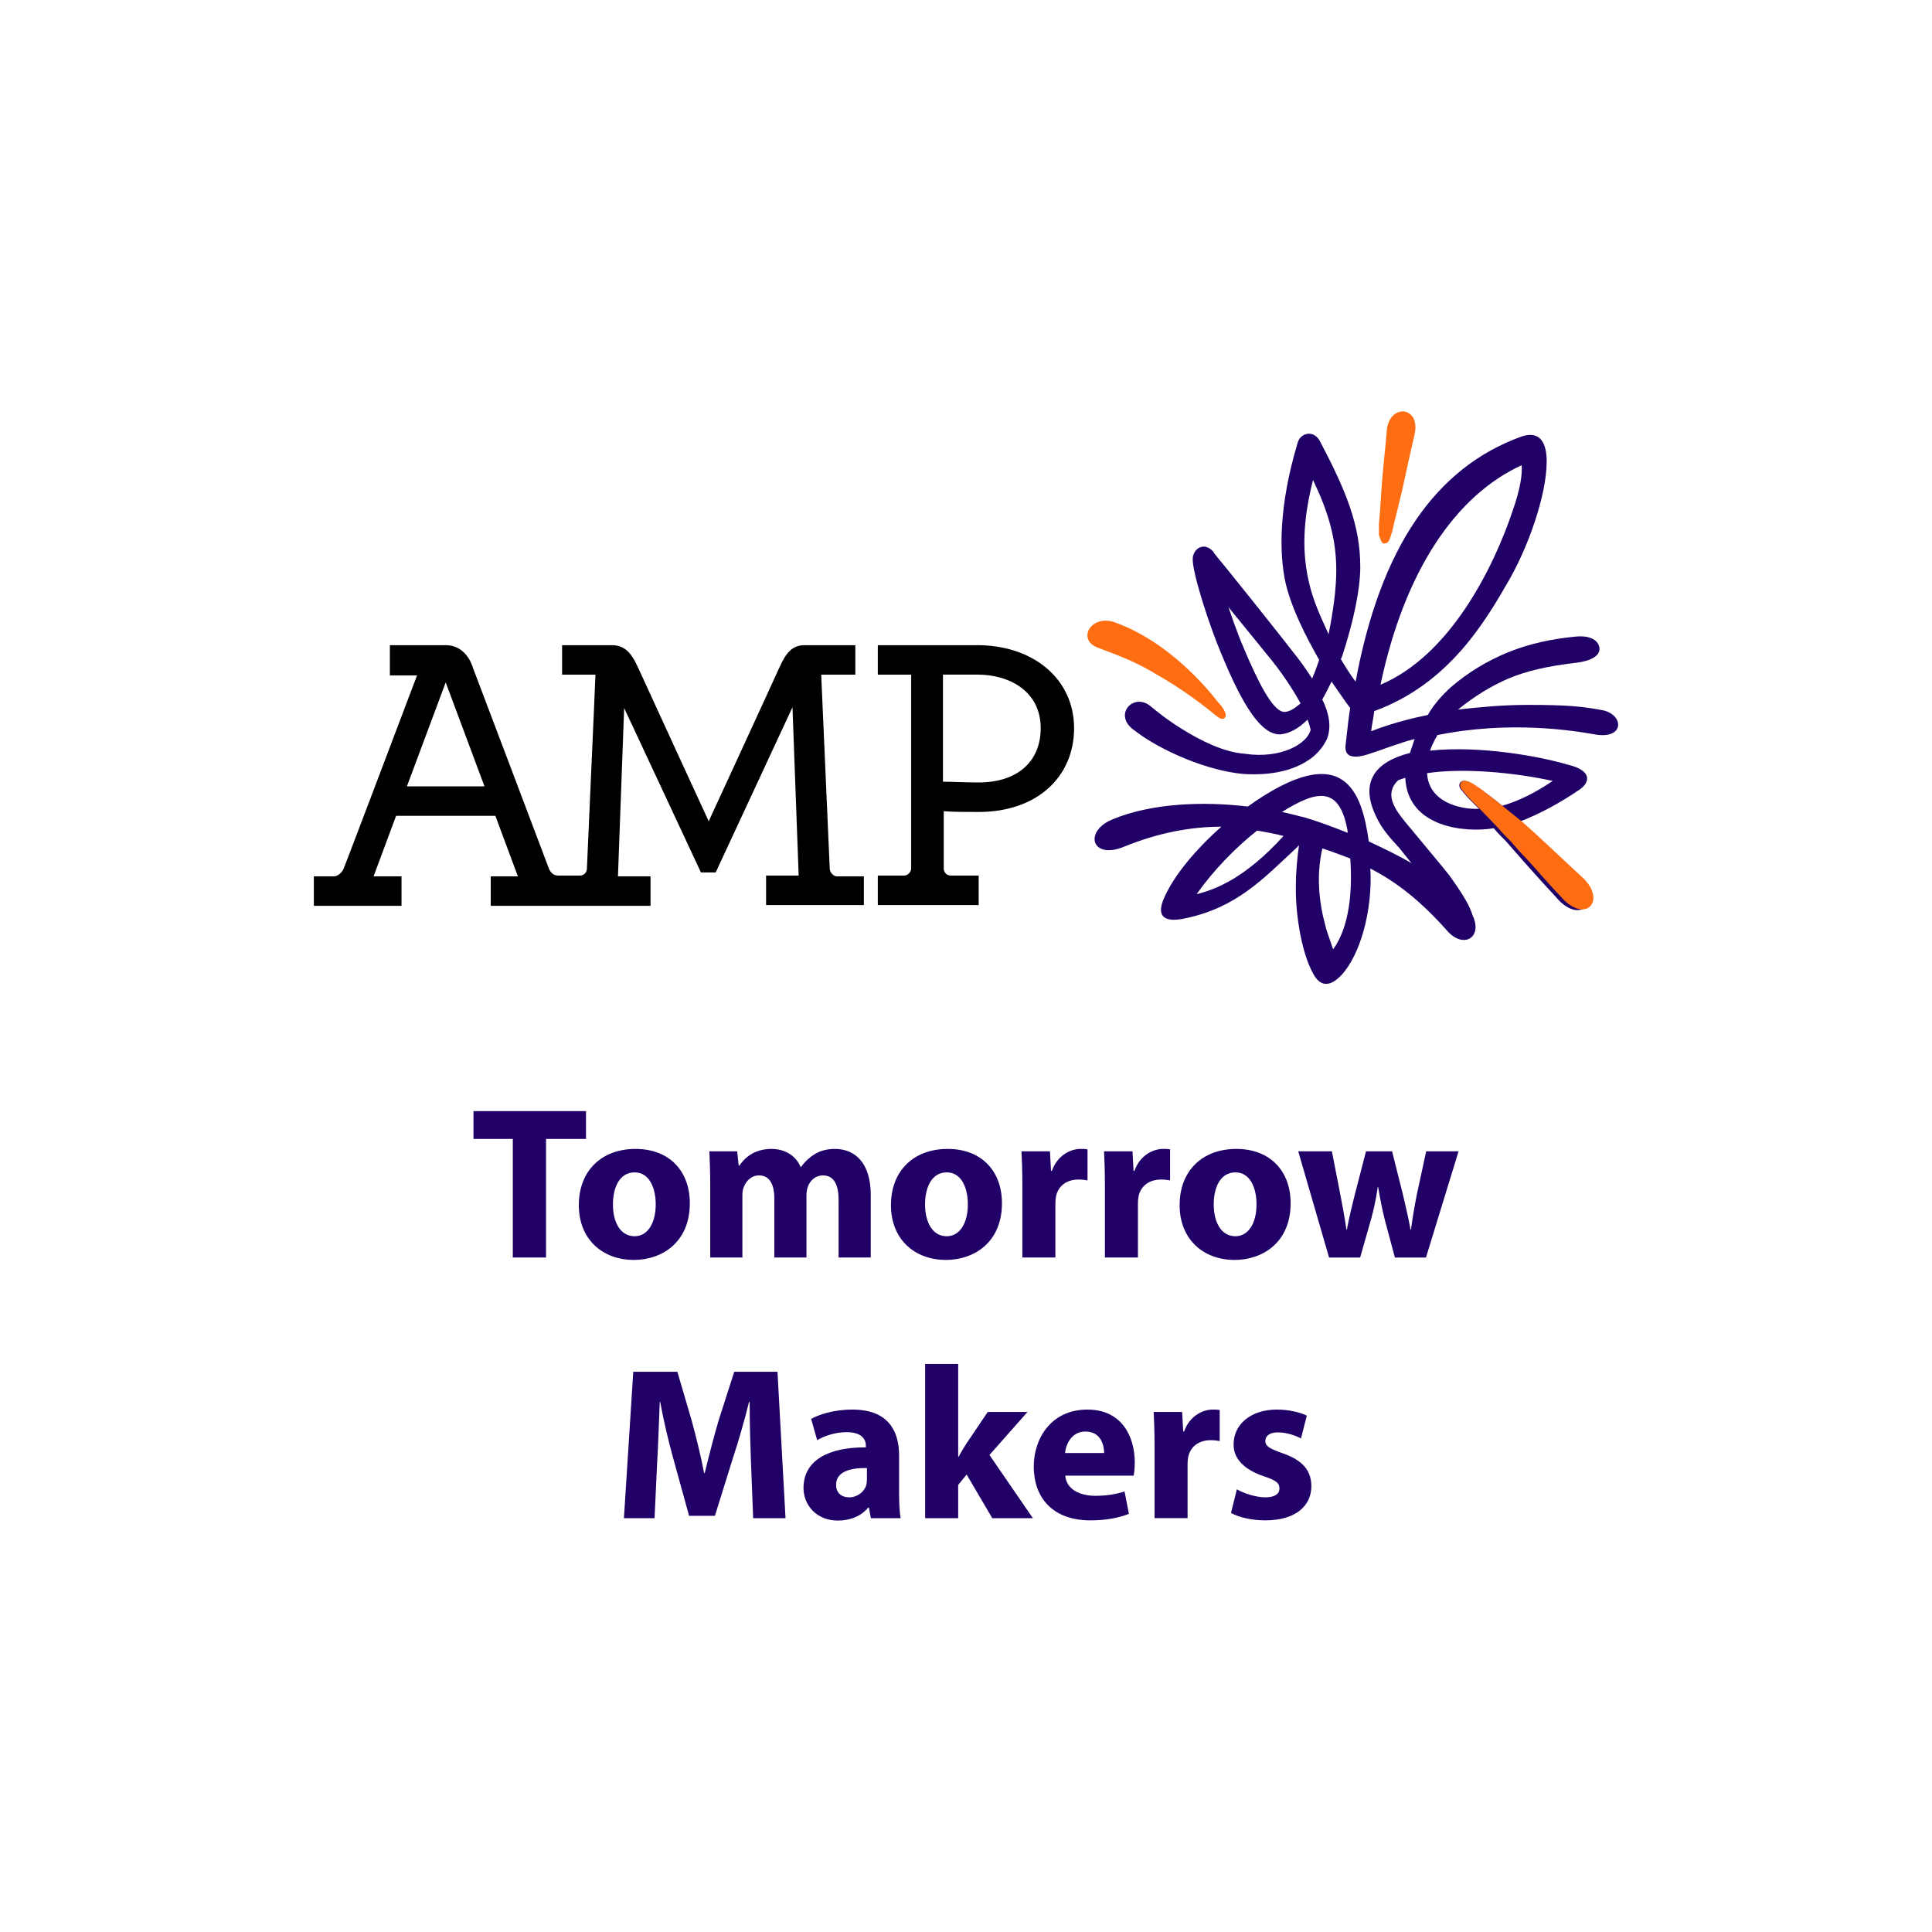 <svg viewBox="0 0 1200 1200" xmlns="http://www.w3.org/2000/svg" data-name="Layer 9" id="Layer_9">
  <defs>
    <style>
      .cls-1 {
        fill: #210067;
      }

      .cls-2, .cls-3 {
        fill: #fe6d12;
      }

      .cls-3 {
        fill-rule: evenodd;
      }
    </style>
  </defs>
  <path d="M585.69,485.52c5.3,0,13.97.48,22.16.48,24.09,0,38.55-13.01,38.55-33.73,0-23.13-19.76-33.25-39.03-33.25h-21.68v66.49ZM607.86,562.14h-62.64v-18.31h16.38c2.41,0,4.34-2.41,4.34-4.34v-120.46h-20.72v-18.31h61.68c35.17,0,60.23,21.2,60.23,51.56s-23.13,52.04-59.27,52.04c-7.71,0-16.38,0-21.68-.48v35.66c0,2.41,1.93,4.34,4.34,4.34h17.35v18.31h0ZM252.74,488.42h48.18l-24.09-64.57-24.09,64.57ZM536.54,562.14h-60.71v-18.31h20.24l-3.85-104.56-47.7,102.63h-9.15l-47.7-102.15-3.85,104.56h20.24v18.31h-99.26v-18.31h16.86l-13.97-37.58h-61.68l-13.97,37.58h17.35v18.31h-54.45v-18.31h12.53c2.41,0,4.82-2.41,5.78-4.34s45.77-120.46,45.77-120.46h-16.86v-18.79h34.69c11.56,0,15.9,10.6,16.86,13.97,0,0,46.74,123.35,47.22,124.8.96,2.41,2.89,4.34,5.78,4.34h13.49c2.89,0,4.34-2.41,4.34-4.34s4.82-106.97,5.3-120.46h-20.72v-18.31h30.84c7.71,0,12.05,4.34,16.38,13.97,4.34,9.64,43.85,95.4,43.85,95.4,0,0,39.99-86.73,43.85-95.4,4.34-9.64,8.19-13.97,15.9-13.97h31.32v18.31h-21.2l5.3,120.46c0,2.41,2.41,4.82,4.34,4.82h16.86v17.83Z"></path>
  <path d="M888.28,466.25c.48-1.93,1.93-4.82,3.37-7.71.48-.48.96-1.45.96-1.93,44.81-9.15,84.32-2.89,97.81-.48,18.79,3.37,18.31-12.05,5.3-14.94-13.01-2.41-21.68-3.37-46.74-3.37-15.9,0-30.36,1.45-43.37,2.89,10.12-8.19,20.24-14.46,31.32-19.27,11.56-4.82,24.57-7.71,40.96-9.64,13.49-1.45,16.38-6.26,15.42-10.12-.96-3.85-5.3-7.23-14.94-6.26-14.46,1.45-28.43,4.34-41.44,9.64-13.01,5.3-25.06,12.53-35.66,21.68-5.3,4.82-10.6,10.6-14.46,17.35-19.27,3.85-32.76,9.15-35.17,10.12.48-4.34,1.45-8.19,1.93-12.53,46.26-16.86,68.9-55.41,84.32-82.39,13.49-24.09,24.09-57.34,22.65-76.13-.96-11.56-6.75-14.94-15.42-12.05-53.48,19.27-87.69,68.9-103.11,152.26-2.41-2.89-8.19-12.05-9.15-13.97q0-.48.48-.96c7.23-21.68,11.56-42.4,11.56-56.37,0-26.02-9.15-47.7-24.57-77.09-3.85-8.67-13.01-6.26-14.46.48-11.56,38.55-11.56,68.42-7.23,87.21,3.85,15.9,12.53,32.76,20.72,47.22-1.45,4.34-2.89,8.19-4.34,11.56-2.89-4.34-5.78-8.67-9.15-13.01-13.01-16.86-48.18-60.71-51.56-64.57,0,0-.48-.48-.48-.96-5.78-6.75-12.53-2.41-13.01,3.85-.48,8.67,10.6,42.4,17.35,58.3,13.97,34.21,25.54,51.56,37.1,51.07,5.78-.48,11.56-3.85,16.86-9.15.96,2.41,1.45,4.34,1.93,6.26-1.93,8.67-18.31,18.31-40.96,14.94-13.01-.96-27.46-8.19-39.03-15.42-11.56-7.23-17.35-12.53-19.27-13.97-10.6-9.15-24.09,5.3-10.12,14.94,16.86,13.01,45.77,25.06,67.46,26.98,13.97.96,28.91-.96,39.99-8.19h0c4.82-2.89,9.64-8.19,12.05-13.49,2.89-7.23,1.45-15.9-2.89-24.57,1.93-3.37,3.85-7.23,5.78-11.08,5.3,7.71,9.64,13.97,11.56,16.38-.48,1.93-1.93,14.46-2.89,23.13-.96,8.67,7.23,7.71,13.49,5.78,10.6-3.37,19.76-7.23,29.39-9.64-.96,2.89-1.93,5.78-2.89,8.67-21.2,5.3-31.8,17.83-20.72,39.99,2.89,6.26,7.23,11.56,13.49,18.31.96.96,3.85,4.82,8.19,10.12-8.19-4.82-17.35-9.15-26.5-13.49-4.34-30.36-14.94-64.57-75.17-21.68-28.43-3.37-59.75-1.93-83.36,7.71-18.79,7.23-13.97,25.54,6.26,17.35,21.2-8.67,41.44-12.53,60.71-12.53-15.9,13.97-29.39,30.36-35.17,43.37-5.3,11.08-1.93,16.86,13.01,13.49,31.8-6.75,48.18-24.57,68.42-43.37.96-.96,1.45-1.45,1.93-1.93-.96,7.23-1.93,15.42-1.93,24.57-.48,18.31,3.85,44.81,12.05,57.34,3.85,5.3,9.15,6.26,16.38-1.45,11.56-12.53,19.27-39.99,17.83-66.01,15.9,8.19,30.36,19.27,47.22,38.07,9.64,11.56,21.2,5.78,17.35-6.26,0-.48-.48-1.45-.96-2.41-1.93-6.75-7.23-14.94-14.46-25.06-2.89-3.85-23.13-27.95-27.46-33.25-6.26-7.71-13.49-17.35-4.34-26.02,1.45-.48,2.89-.96,4.34-1.45,1.45,31.32,38.07,34.21,54.93,31.32,2.41,2.89,5.3,5.78,7.71,8.19,7.23,8.19,14.94,17.35,33.25,37.1,13.97,13.49,25.54,0,12.05-13.49-11.08-11.08-25.54-25.54-37.58-35.66,13.01-4.82,26.02-12.05,38.07-20.24,6.75-4.82,7.23-12.05-7.71-15.42-15.9-4.82-53.97-12.05-85.29-8.67M797.7,442.16c-7.23,0-16.86-19.76-25.54-40.47-4.34-10.12-7.23-19.27-9.15-24.57,9.15,11.08,18.79,23.13,23.13,28.43,10.12,12.05,16.86,22.65,21.68,31.32-3.37,2.89-6.75,5.3-10.12,5.3ZM815.53,298.09c9.64,20.24,14.46,36.62,14.46,56.37,0,11.08-1.93,25.54-4.82,39.51-.96-2.89-8.19-16.38-11.56-29.87-5.3-20.72-4.34-40.96,1.93-66.01M837.21,517.33c-9.64-3.85-18.79-7.23-26.98-9.64-4.34-.96-9.15-2.41-13.97-3.37,21.68-13.49,36.14-16.86,40.96,13.01M743.25,555.39c10.12-14.46,24.09-28.91,37.58-39.51,5.3.96,11.08,1.93,16.38,3.37-24.09,26.5-42.4,33.25-53.97,36.14ZM828.06,589.6c-.48-.96-1.93-5.78-3.85-11.08-.96-2.89-1.45-5.78-2.41-9.15-2.89-13.01-3.85-27.46-.48-42.4,6.26,1.93,12.05,4.34,17.35,6.26,1.45,20.24-.48,42.4-10.6,56.37M945.14,288.94c.48,5.78-.96,14.94-5.3,27.46-12.05,36.14-39.03,90.59-82.39,108.9,14.94-70.83,46.74-117.57,87.69-136.36ZM964.42,485.04c-10.6,7.23-21.2,12.53-31.32,15.42-.48-.48-7.23-5.78-10.6-8.19-2.41-1.93-4.82-3.37-7.71-5.3-.96-.48-1.93-.96-2.89-1.45-1.45-.48-2.89-.96-4.34,0-1.45.96-1.45,2.89-.48,4.34.48.96,1.45,1.45,1.93,2.41,1.93,2.41,4.34,4.82,6.75,7.23s2.89,2.89,2.89,2.89c-12.05.48-31.32-4.34-32.28-22.16,22.65-3.37,53.97-.48,78.06,4.82Z" class="cls-1"></path>
  <path d="M857.45,335.19c.48,1.45,1.45,2.41,1.93,2.41.96,0,2.41,0,3.37-1.93.48-.48.48-1.45.96-2.41.48-1.45,1.45-4.34,1.93-7.23,1.45-5.78,3.37-13.49,5.3-21.68,3.37-15.42,6.75-30.84,7.71-34.69,3.85-17.83-16.38-19.27-17.35-1.45-.48,7.23-2.41,22.65-3.37,37.58-.48,7.71-.96,14.94-1.45,19.76v6.75c.48,1.45.96,2.41.96,2.89" class="cls-2"></path>
  <path d="M717.71,418.55c17.35,9.64,31.8,21.2,37.1,25.54,2.89,2.41,4.34,2.89,5.78,1.93,2.41-2.41-1.93-7.71-3.85-9.64-6.75-8.67-30.84-38.07-65.05-50.11-14.46-4.34-22.65,11.08-10.12,15.9,7.23,2.89,22.16,7.71,36.14,16.38" class="cls-2"></path>
  <path d="M945.62,510.58l-12.53-10.12h0c-.48-.48-7.23-5.78-10.6-8.19-.48-.48-.96-.48-.96-.96-1.93-1.45-4.34-2.89-6.26-4.34-.96-.48-1.93-.96-2.89-1.45-1.45-.48-2.89-.96-4.34,0-1.45.96-1.45,2.89-.48,4.34.48.96,1.45,1.45,1.93,2.41,1.93,2.41,3.85,4.34,5.78,6.26q.48.48.96.96c.96.96,1.45,1.45,1.93,1.93h0l.96.96,11.56,12.05h0c2.41,2.89,5.3,5.78,7.71,8.19,2.89,3.37,5.78,6.75,9.64,10.6,5.78,6.26,12.53,14.46,23.61,26.02,13.97,13.49,25.54,0,12.05-13.49-11.56-10.6-26.5-25.06-38.06-35.17h0Z" class="cls-3"></path>
  <g>
    <path d="M318.5,707.41h-24.42v-17.27h69.89v17.27h-24.82v73.66h-20.64v-73.66Z" class="cls-1"></path>
    <path d="M428.46,747.35c0,24.15-17.13,35.21-34.81,35.21-19.29,0-34.13-12.68-34.13-34s14.03-34.94,35.21-34.94,33.73,13.9,33.73,33.73ZM380.7,748.02c0,11.34,4.72,19.83,13.49,19.83,7.96,0,13.09-7.96,13.09-19.83,0-9.85-3.78-19.83-13.09-19.83-9.85,0-13.49,10.12-13.49,19.83Z" class="cls-1"></path>
    <path d="M441.14,736.15c0-8.23-.27-15.25-.54-21.05h17.27l.94,8.91h.4c2.83-4.18,8.63-10.39,19.97-10.39,8.5,0,15.25,4.32,18.08,11.2h.27c2.43-3.37,5.39-6.07,8.5-7.96,3.64-2.16,7.69-3.24,12.55-3.24,12.68,0,22.26,8.9,22.26,28.6v38.85h-19.97v-35.89c0-9.58-3.1-15.11-9.71-15.11-4.72,0-8.09,3.24-9.44,7.15-.54,1.48-.81,3.64-.81,5.26v38.58h-19.97v-36.97c0-8.37-2.97-14.03-9.44-14.03-5.26,0-8.36,4.05-9.58,7.42-.68,1.62-.81,3.51-.81,5.13v38.45h-19.97v-44.93Z" class="cls-1"></path>
    <path d="M622.33,747.35c0,24.15-17.13,35.21-34.81,35.21-19.29,0-34.13-12.68-34.13-34s14.03-34.94,35.21-34.94,33.73,13.9,33.73,33.73ZM574.57,748.02c0,11.34,4.72,19.83,13.49,19.83,7.96,0,13.09-7.96,13.09-19.83,0-9.85-3.78-19.83-13.09-19.83-9.85,0-13.49,10.12-13.49,19.83Z" class="cls-1"></path>
    <path d="M635.01,736.83c0-9.72-.27-16.05-.54-21.73h17.67l.67,12.14h.54c3.37-9.58,11.47-13.63,17.81-13.63,1.89,0,2.83,0,4.32.27v19.29c-1.48-.27-3.24-.54-5.53-.54-7.55,0-12.68,4.05-14.03,10.39-.27,1.35-.4,2.96-.4,4.58v33.46h-20.51v-44.25Z" class="cls-1"></path>
    <path d="M686.28,736.83c0-9.72-.27-16.05-.54-21.73h17.67l.67,12.14h.54c3.37-9.58,11.47-13.63,17.81-13.63,1.89,0,2.83,0,4.32.27v19.29c-1.48-.27-3.24-.54-5.53-.54-7.55,0-12.68,4.05-14.03,10.39-.27,1.35-.4,2.96-.4,4.58v33.46h-20.51v-44.25Z" class="cls-1"></path>
    <path d="M801.63,747.35c0,24.15-17.13,35.21-34.81,35.21-19.29,0-34.13-12.68-34.13-34s14.03-34.94,35.21-34.94,33.73,13.9,33.73,33.73ZM753.87,748.02c0,11.34,4.72,19.83,13.49,19.83,7.96,0,13.09-7.96,13.09-19.83,0-9.85-3.78-19.83-13.09-19.83-9.85,0-13.49,10.12-13.49,19.83Z" class="cls-1"></path>
    <path d="M827.26,715.1l5.26,26.99c1.35,6.88,2.7,14.16,3.78,21.72h.27c1.35-7.56,3.24-15.11,4.86-21.58l7.02-27.12h16.19l6.61,26.31c1.76,7.42,3.51,14.84,4.86,22.4h.27c.95-7.56,2.29-14.98,3.78-22.53l5.67-26.18h20.1l-20.24,65.98h-19.29l-6.21-23.21c-1.62-6.47-2.83-12.41-4.18-20.51h-.27c-1.22,8.23-2.56,14.3-4.32,20.51l-6.61,23.21h-19.29l-19.16-65.98h20.91Z" class="cls-1"></path>
    <path d="M466.44,908.17c-.4-10.93-.81-24.15-.81-37.37h-.4c-2.84,11.6-6.61,24.55-10.12,35.21l-11.06,35.48h-16.05l-9.71-35.22c-2.97-10.66-6.07-23.61-8.23-35.48h-.27c-.54,12.28-.94,26.31-1.62,37.64l-1.62,34.54h-19.02l5.8-90.93h27.39l8.91,30.35c2.83,10.53,5.67,21.86,7.69,32.51h.4c2.56-10.52,5.67-22.53,8.63-32.65l9.71-30.22h26.85l4.99,90.93h-20.1l-1.35-34.81Z" class="cls-1"></path>
    <path d="M540.91,942.97l-1.22-6.61h-.4c-4.32,5.26-11.06,8.09-18.89,8.09-13.36,0-21.32-9.71-21.32-20.23,0-17.14,15.38-25.37,38.72-25.23v-.95c0-3.51-1.89-8.5-12.01-8.5-6.75,0-13.9,2.29-18.21,4.99l-3.78-13.22c4.59-2.56,13.63-5.8,25.63-5.8,21.99,0,29.01,12.95,29.01,28.47v22.93c0,6.34.27,12.41.95,16.05h-18.48ZM538.48,911.81c-10.79-.14-19.16,2.43-19.16,10.39,0,5.26,3.51,7.82,8.09,7.82,5.13,0,9.31-3.37,10.66-7.55.27-1.08.4-2.3.4-3.51v-7.15Z" class="cls-1"></path>
    <path d="M595.14,904.79h.27c1.48-2.7,3.1-5.4,4.72-7.96l13.36-19.83h24.69l-23.61,26.71,26.98,39.26h-25.23l-15.92-27.12-5.26,6.47v20.64h-20.51v-95.79h20.51v57.61Z" class="cls-1"></path>
    <path d="M661.65,916.53c.68,8.5,9.04,12.55,18.62,12.55,7.01,0,12.68-.95,18.21-2.7l2.7,13.9c-6.75,2.7-14.98,4.05-23.88,4.05-22.4,0-35.21-12.95-35.21-33.6,0-16.73,10.39-35.21,33.32-35.21,21.32,0,29.41,16.6,29.41,32.92,0,3.51-.4,6.61-.68,8.09h-42.5ZM685.8,902.5c0-4.99-2.16-13.35-11.6-13.35-8.63,0-12.14,7.83-12.68,13.35h24.28Z" class="cls-1"></path>
    <path d="M717.11,898.72c0-9.72-.27-16.05-.54-21.73h17.67l.67,12.14h.54c3.37-9.58,11.47-13.63,17.81-13.63,1.89,0,2.83,0,4.32.27v19.29c-1.48-.27-3.24-.54-5.53-.54-7.55,0-12.68,4.05-14.03,10.39-.27,1.35-.4,2.96-.4,4.58v33.46h-20.51v-44.25Z" class="cls-1"></path>
    <path d="M768.24,925.03c3.78,2.29,11.6,4.99,17.67,4.99s8.77-2.16,8.77-5.53-2.02-4.99-9.71-7.56c-13.62-4.59-18.89-12-18.75-19.83,0-12.28,10.52-21.59,26.85-21.59,7.69,0,14.57,1.76,18.62,3.78l-3.64,14.16c-2.97-1.62-8.63-3.77-14.3-3.77-4.99,0-7.83,2.02-7.83,5.39,0,3.11,2.56,4.72,10.66,7.56,12.55,4.32,17.81,10.66,17.94,20.37,0,12.28-9.71,21.32-28.6,21.32-8.63,0-16.33-1.89-21.32-4.59l3.64-14.7Z" class="cls-1"></path>
  </g>
</svg>